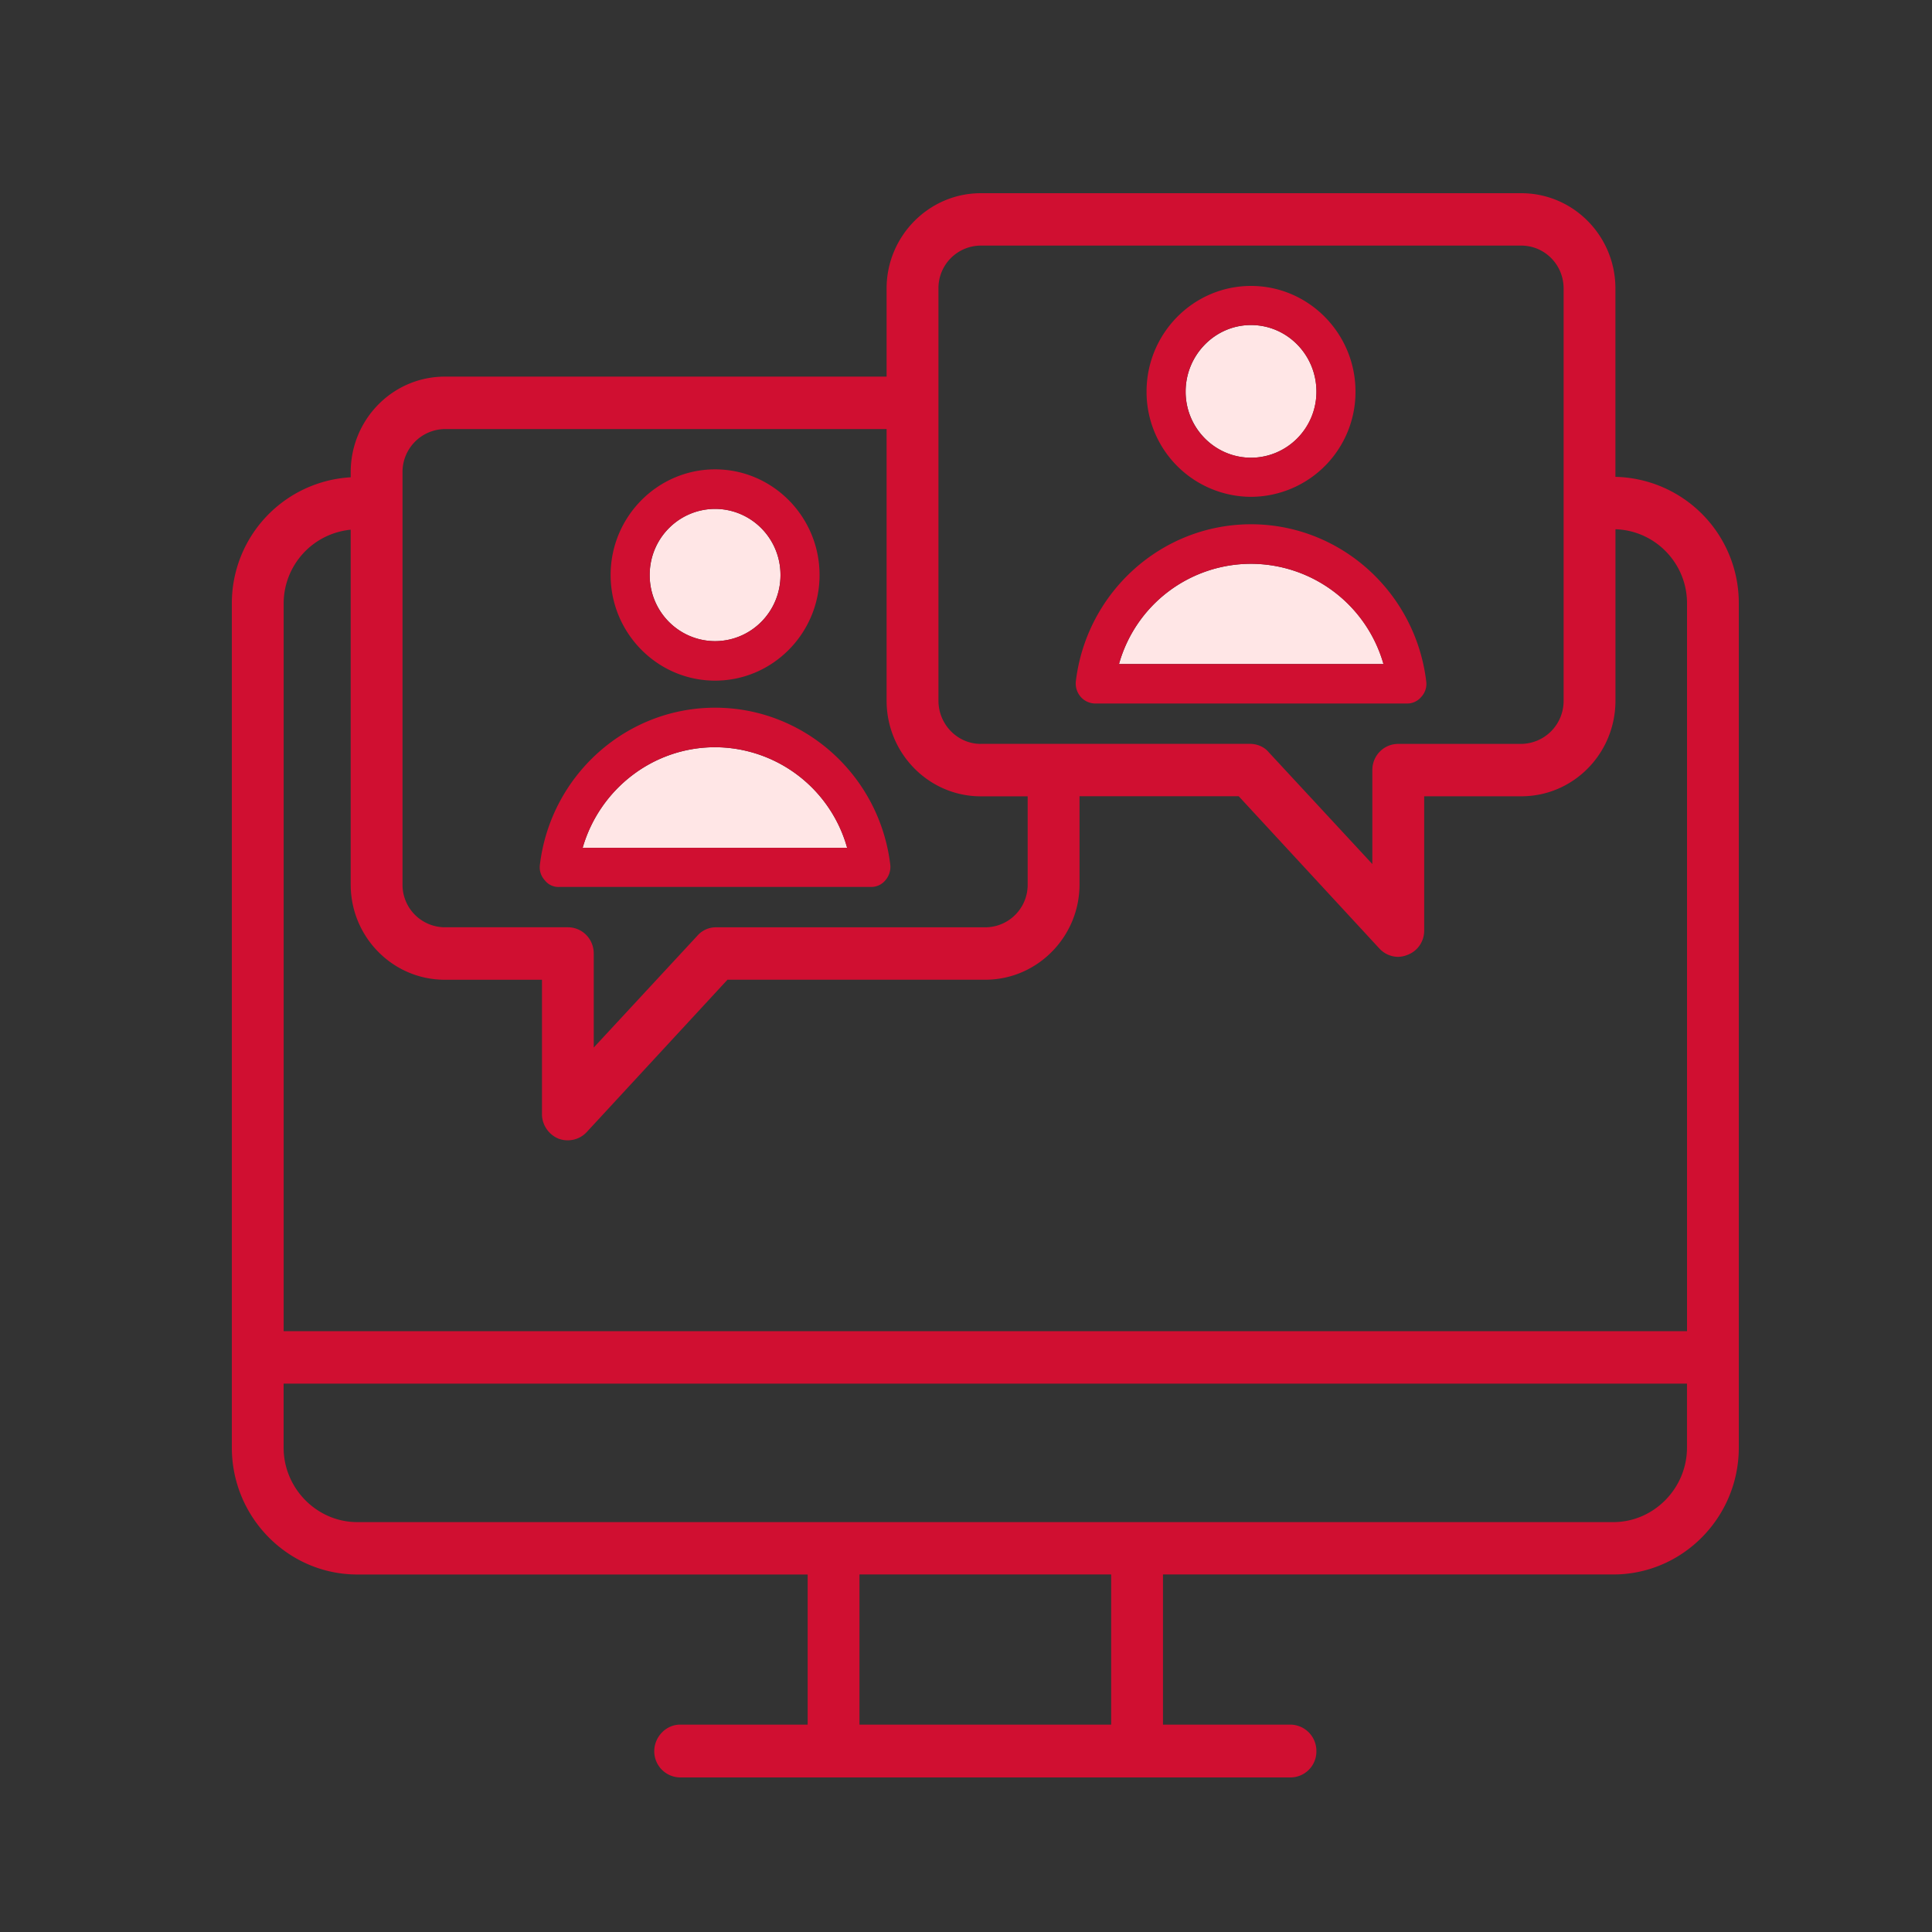 <svg width="50" height="50" viewBox="0 0 50 50" fill="none" xmlns="http://www.w3.org/2000/svg"><rect x="0" y="0" width="50" height="50" fill="#333333" stroke="none"/><path d="M35.803 17.185H28.96a3.55 3.55 0 013.417-2.594 3.572 3.572 0 013.428 2.594zm-3.427-8.773c.937 0 1.693.775 1.693 1.722a1.7 1.7 0 01-1.693 1.712c-.937 0-1.692-.775-1.692-1.712 0-.936.755-1.722 1.692-1.722zm-13.869 8.181c.934 0 1.692-.766 1.692-1.712 0-.945-.758-1.711-1.692-1.711-.935 0-1.693.766-1.693 1.711 0 .946.758 1.712 1.693 1.712zm3.417 5.349h-6.845c.437-1.517 1.82-2.604 3.428-2.604a3.56 3.56 0 013.417 2.604z" fill="#FFE6E6"/><path d="M35.08 10.134a2.714 2.714 0 01-2.704 2.724 2.714 2.714 0 01-2.703-2.724c0-1.507 1.213-2.734 2.703-2.734 1.49 0 2.704 1.227 2.704 2.734zm-1.011 0c0-.947-.756-1.722-1.693-1.722s-1.692.775-1.692 1.722a1.7 1.7 0 001.692 1.712c.937 0 1.693-.775 1.693-1.712zm1.734 7.051a3.572 3.572 0 00-3.427-2.594 3.55 3.55 0 00-3.417 2.594h6.845zm-3.427-3.617c2.31 0 4.258 1.755 4.535 4.069a.492.492 0 01-.128.398.474.474 0 01-.373.172h-8.068a.508.508 0 01-.373-.172.53.53 0 01-.127-.398c.276-2.314 2.224-4.069 4.534-4.069zm-13.869 3.025a1.7 1.7 0 001.692-1.712 1.7 1.7 0 00-1.692-1.711 1.7 1.7 0 00-1.693 1.711 1.7 1.7 0 001.693 1.712zm2.703-1.712c0 1.507-1.213 2.734-2.703 2.734-1.49 0-2.704-1.227-2.704-2.734s1.214-2.734 2.704-2.734c1.49 0 2.703 1.227 2.703 2.734zm-7.238 7.503c.277-2.314 2.225-4.069 4.535-4.069s4.258 1.755 4.534 4.069a.53.53 0 01-.128.398.471.471 0 01-.372.172h-8.068a.443.443 0 01-.373-.172.491.491 0 01-.128-.398zm4.535-3.046c-1.607 0-2.991 1.087-3.428 2.604h6.845a3.56 3.56 0 00-3.417-2.604z" fill="#D00F31"/><path d="M22.243 44.633h6.514v-3.886h-6.514v3.886zm3.14-25.382h6.961c.192 0 .373.076.49.216l2.682 2.895V19.93c0-.377.298-.678.67-.678h3.183a1.11 1.11 0 001.097-1.12V7.465c0-.614-.49-1.109-1.097-1.109H25.383a1.1 1.1 0 00-1.096 1.109v10.667c0 .614.49 1.12 1.096 1.12zM9.246 39.392h32.508c1.043 0 1.905-.872 1.905-1.927v-1.657H7.34v1.657c0 1.055.862 1.927 1.905 1.927zm11.656 1.356H9.246C7.458 40.747 6 39.273 6 37.464v-21.85a3.265 3.265 0 013.076-3.262v-.13c0-1.366 1.086-2.475 2.438-2.475h11.431V7.465C22.945 6.109 24.042 5 25.383 5h13.986c1.352 0 2.438 1.109 2.438 2.465v4.876A3.265 3.265 0 0145 15.613v21.851c0 1.809-1.458 3.283-3.246 3.283H30.098v3.886h3.3a.68.68 0 01.67.689.672.672 0 01-.67.678H17.602a.678.678 0 01-.67-.678c0-.366.298-.689.67-.689h3.3v-3.886zm-2.076-15.392l-3.64 3.94a.666.666 0 01-.49.215.654.654 0 01-.245-.044.69.69 0 01-.425-.635v-3.476h-2.512c-1.352 0-2.438-1.109-2.438-2.465v-9.182a1.919 1.919 0 00-1.735 1.905V34.45H43.66V15.613c0-1.033-.82-1.883-1.852-1.916v4.435c0 1.367-1.086 2.476-2.438 2.476h-2.512v3.476c0 .28-.17.528-.425.625a.67.67 0 01-.245.054.666.666 0 01-.49-.216l-3.64-3.94h-4.12v2.283c0 1.356-1.096 2.465-2.437 2.465h-6.674zm-3.46-.678v2.432l2.683-2.895a.633.633 0 01.49-.216H25.5a1.1 1.1 0 001.096-1.108v-2.282h-1.213c-1.341 0-2.438-1.109-2.438-2.476v-7.029H11.514a1.11 1.11 0 00-1.097 1.12V22.89a1.1 1.1 0 001.097 1.108h3.182c.373 0 .67.302.67.679z" fill="#D00F31"/></svg>